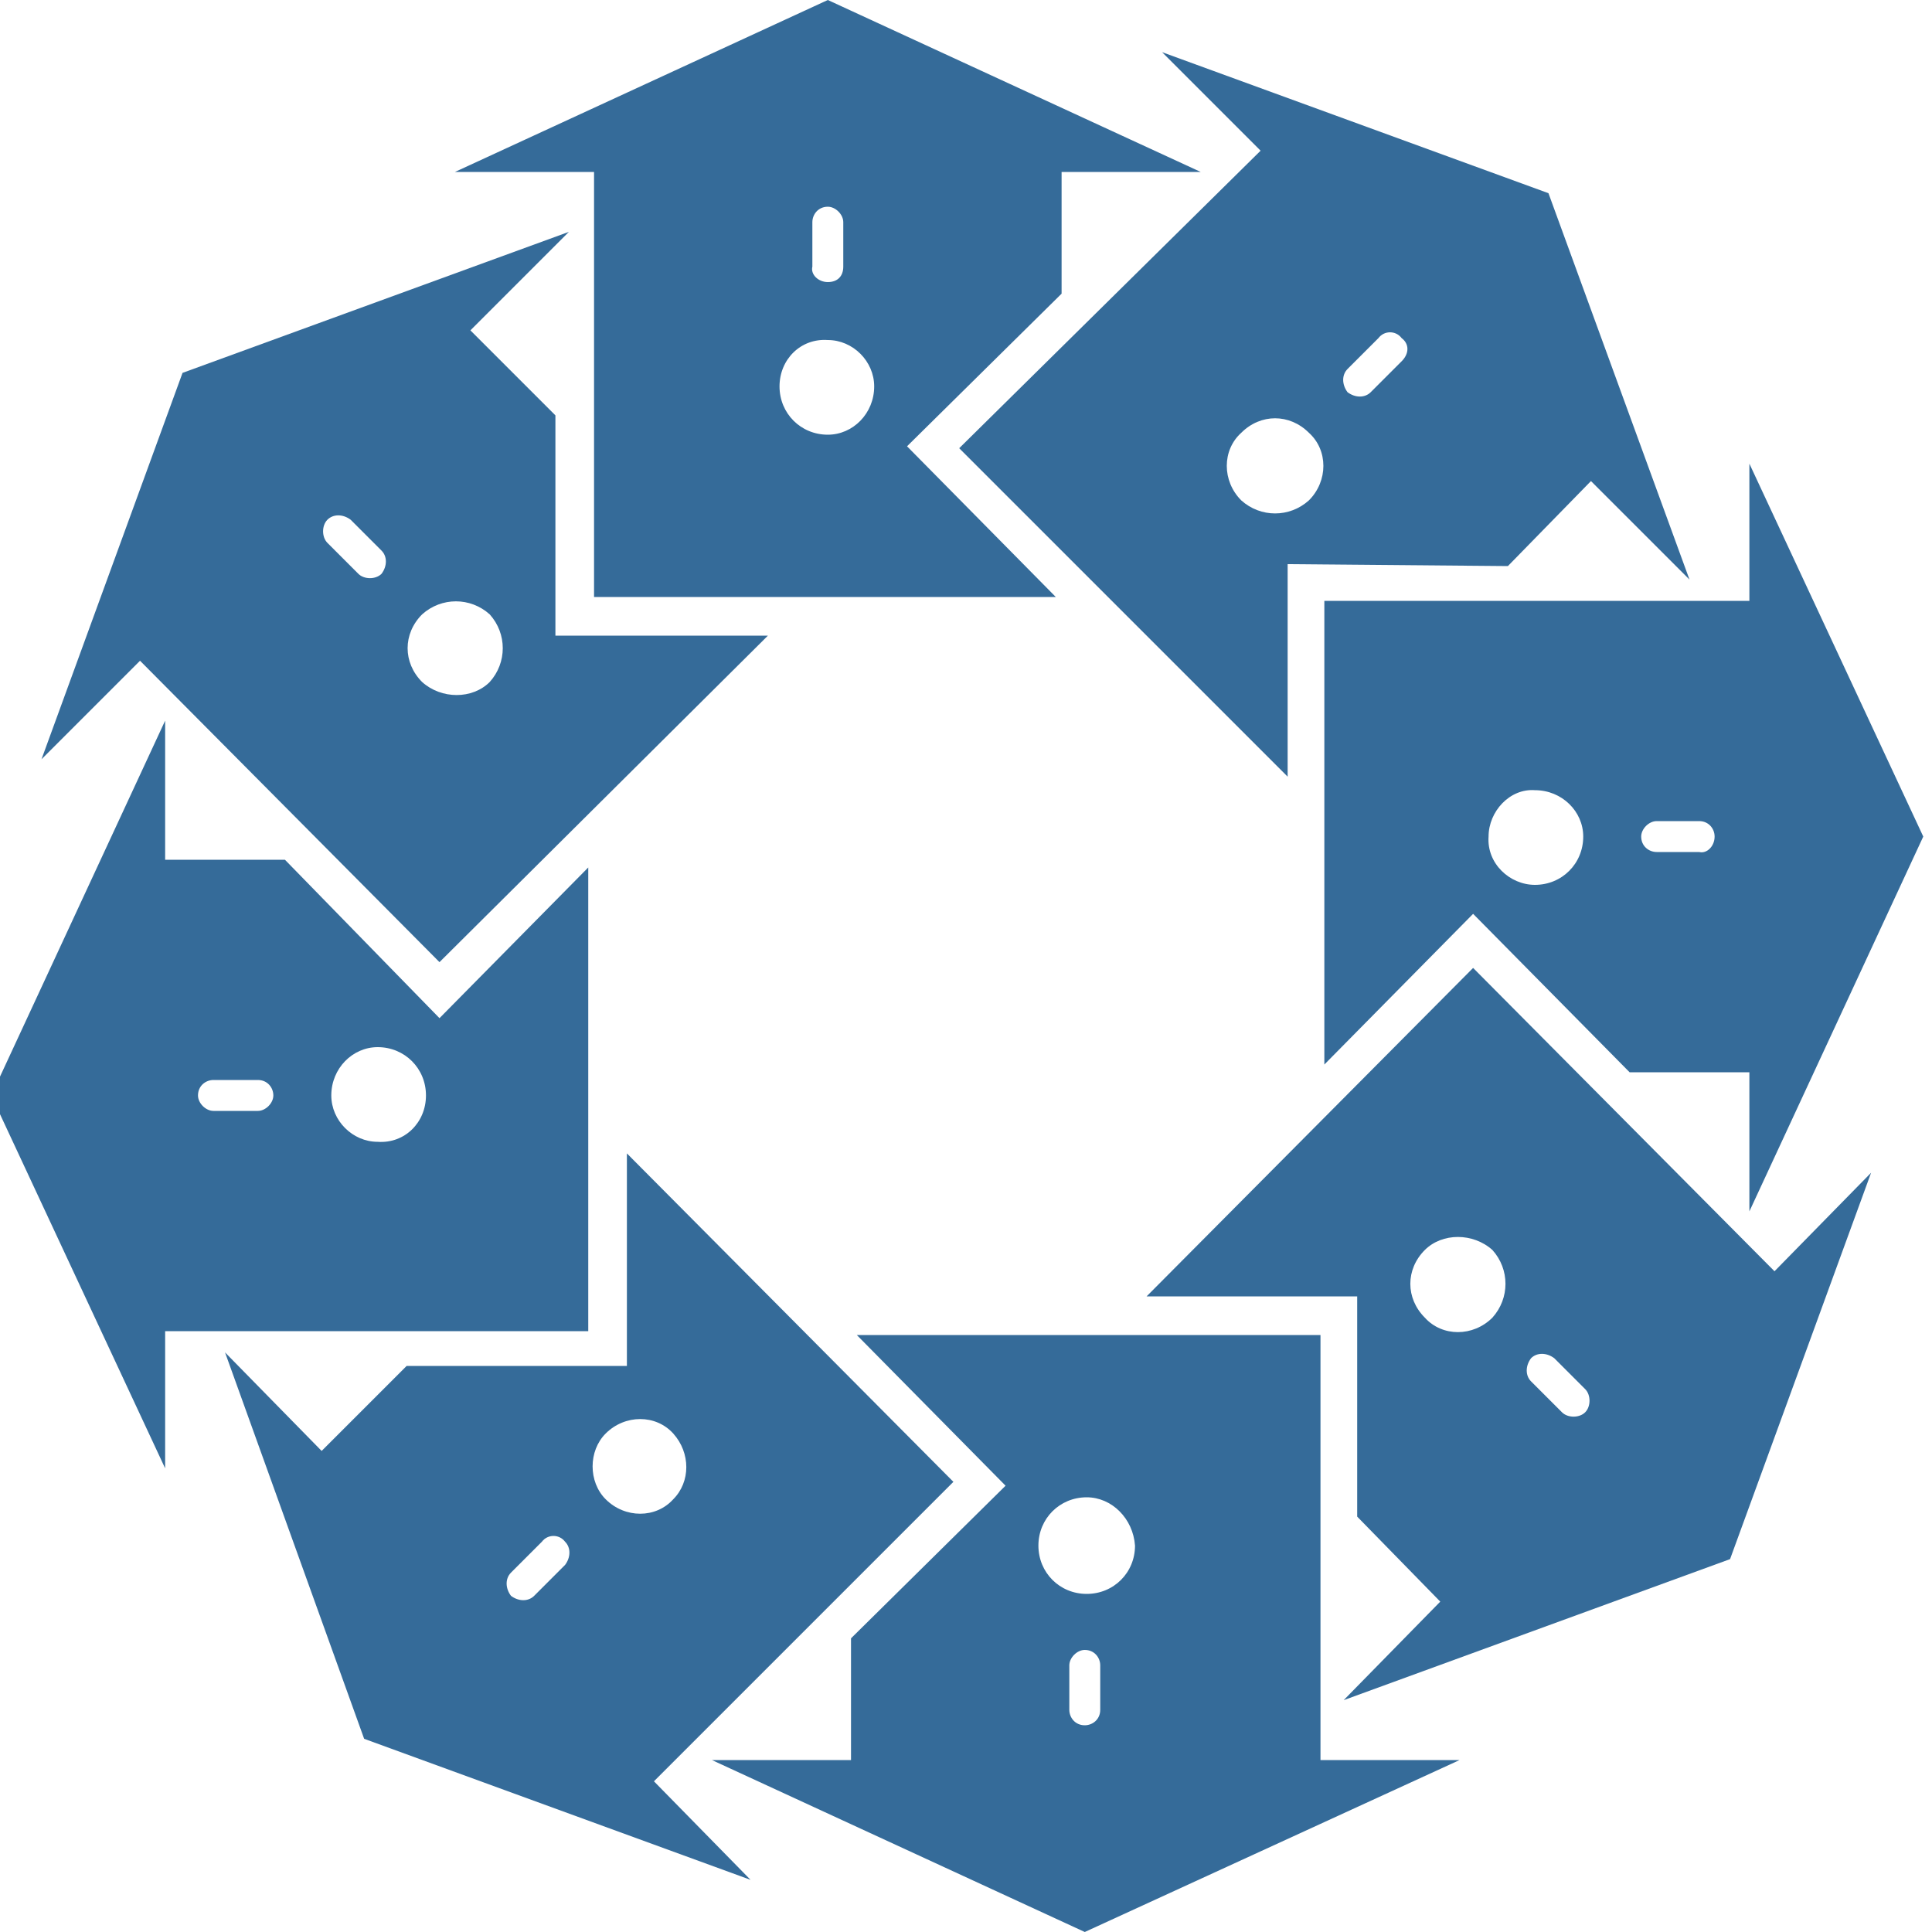 <?xml version="1.0" encoding="UTF-8" standalone="no"?>
<!-- Generator: Adobe Illustrator 20.0.0, SVG Export Plug-In . SVG Version: 6.00 Build 0)  -->

<svg
   version="1.1"
   id="Layer_1"
   x="0px"
   y="0px"
   viewBox="0 0 48 48"
   xml:space="preserve"
   sodipodi:docname="ctreeace.svg"
   width="48"
   height="48"
   inkscape:export-filename="..\..\New Png\csvfiles.png"
   inkscape:export-xdpi="96"
   inkscape:export-ydpi="96"
   inkscape:version="1.4-beta3 (01c8a1c, 2024-08-28, custom)"
   xmlns:inkscape="http://www.inkscape.org/namespaces/inkscape"
   xmlns:sodipodi="http://sodipodi.sourceforge.net/DTD/sodipodi-0.dtd"
   xmlns="http://www.w3.org/2000/svg"
   xmlns:svg="http://www.w3.org/2000/svg"><defs
   id="defs13"><style
   id="style1-3">.cls-1{fill:#fff;}.cls-2{fill:#0070ea;}</style><style
   id="style1-3-8">.cls-1{fill:#fff;}.cls-2{fill:#0070ea;}</style>
	
	
	
	
	
	
	
	
</defs><sodipodi:namedview
   id="namedview13"
   pagecolor="#ffffff"
   bordercolor="#999999"
   borderopacity="1"
   inkscape:showpageshadow="2"
   inkscape:pageopacity="0"
   inkscape:pagecheckerboard="0"
   inkscape:deskcolor="#d1d1d1"
   inkscape:zoom="2.9978381"
   inkscape:cx="-28.020192"
   inkscape:cy="-2.8353766"
   inkscape:window-width="1387"
   inkscape:window-height="1032"
   inkscape:window-x="3021"
   inkscape:window-y="291"
   inkscape:window-maximized="0"
   inkscape:current-layer="Layer_1" />
<style
   type="text/css"
   id="style1">
	.st0{fill:#717073;}
	.st1{fill:#00467F;}
	.st2{fill:url(#SVGID_1_);}
</style>


<linearGradient
   id="SVGID_1_"
   gradientUnits="userSpaceOnUse"
   x1="33.232"
   y1="68.463"
   x2="56.9"
   y2="59.13">
	<stop
   offset="0"
   style="stop-color:#C2C2C4"
   id="stop12" />
	<stop
   offset="1"
   style="stop-color:#717073"
   id="stop13" />
</linearGradient>

<path
   class="st0"
   d="m 20.951,6.624 c 0,0.24 -0.144,0.384 -0.384,0.384 -0.24,0 -0.432,-0.192 -0.384,-0.384 v -1.104 c 0,-0.192 0.144,-0.384 0.384,-0.384 0.192,0 0.384,0.192 0.384,0.384 z m 5.424,0.672 v -3.024 h 3.456 L 20.567,3.4e-7 11.303,4.272 h 3.456 V 14.832 h 11.472 l -3.696,-3.744 z m -7.008,2.304 c 0,-0.672 0.528,-1.2 1.2,-1.152 0.624,0 1.152,0.528 1.152,1.152 0,0.672 -0.528,1.2 -1.152,1.2 -0.672,0 -1.2,-0.528 -1.2,-1.2 z"
   id="path1"
   style="stroke:none;stroke-width:0.48;fill:#356b99;fill-opacity:1" /><path
   class="st0"
   d="m 30.839,10.752 c 0.48,-0.48 1.2,-0.48 1.68,0 0.48,0.432 0.48,1.2 0,1.68 -0.48,0.432 -1.2,0.432 -1.68,0 -0.48,-0.48 -0.48,-1.248 0,-1.68 m 3.216,-1.008 c -0.144,0.144 -0.384,0.144 -0.576,0 -0.144,-0.192 -0.144,-0.432 0,-0.576 l 0.768,-0.768 c 0.144,-0.192 0.432,-0.192 0.576,0 0.192,0.144 0.192,0.384 0,0.576 z m 3.408,4.32 2.064,-2.112 2.448,2.448 -3.504,-9.6 -9.6,-3.504 2.448,2.448 -7.488,7.392 8.16,8.16 v -5.28 z"
   id="path2"
   style="stroke:none;stroke-width:0.48;fill:#356b99;fill-opacity:1" /><path
   class="st0"
   d="m 38.135,19.632 c 0.672,0 1.2,0.528 1.2,1.152 0,0.672 -0.528,1.2 -1.2,1.2 -0.624,0 -1.2,-0.528 -1.152,-1.2 0,-0.624 0.528,-1.2 1.152,-1.152 m 3.024,1.536 c -0.192,0 -0.384,-0.144 -0.384,-0.384 0,-0.192 0.192,-0.384 0.384,-0.384 h 1.056 c 0.24,0 0.384,0.192 0.384,0.384 0,0.24 -0.192,0.432 -0.384,0.384 z m -0.672,5.472 h 2.976 v 3.456 l 4.32,-9.312 -4.32,-9.264 v 3.408 h -10.56 v 11.52 l 3.696,-3.744 z"
   id="path3"
   style="stroke:none;stroke-width:0.48;fill:#356b99;fill-opacity:1" /><path
   class="st0"
   d="m 37.079,31.056 c 0.432,0.48 0.432,1.2 0,1.68 -0.48,0.48 -1.248,0.48 -1.68,0 -0.48,-0.48 -0.48,-1.2 0,-1.68 0.432,-0.432 1.2,-0.432 1.68,0 m 0.96,3.264 c -0.144,-0.144 -0.144,-0.384 0,-0.576 0.144,-0.144 0.384,-0.144 0.576,0 l 0.768,0.768 c 0.144,0.144 0.144,0.432 0,0.576 -0.144,0.144 -0.432,0.144 -0.576,0 z m -4.32,3.36 2.064,2.112 -2.4,2.448 9.6,-3.504 3.504,-9.6 -2.4,2.448 -7.488,-7.536 -8.112,8.16 h 5.232 z"
   id="path4"
   style="stroke:none;stroke-width:0.48;fill:#356b99;fill-opacity:1" /><path
   class="st0"
   d="m 10.487,16.944 c -0.48,-0.48 -0.48,-1.2 0,-1.68 0.48,-0.432 1.2,-0.432 1.68,0 0.432,0.48 0.432,1.2 0,1.68 -0.432,0.432 -1.2,0.432 -1.68,0 M 9.479,13.68 c 0.144,0.144 0.144,0.384 0,0.576 C 9.335,14.4 9.047,14.4 8.903,14.256 l -0.768,-0.768 c -0.144,-0.144 -0.144,-0.432 0,-0.576 0.144,-0.144 0.384,-0.144 0.576,0 z m 4.32,-3.36 -2.112,-2.112 2.448,-2.448 -9.6,3.504 -3.504,9.6 2.448,-2.448 7.44,7.488 8.16,-8.112 h -5.28 z"
   id="path5"
   style="stroke:none;stroke-width:0.48;fill:#356b99;fill-opacity:1" /><path
   class="st0"
   d="m 9.383,28.368 c -0.624,0 -1.152,-0.528 -1.152,-1.152 0,-0.672 0.528,-1.2 1.152,-1.2 0.672,0 1.2,0.528 1.2,1.2 0,0.672 -0.528,1.2 -1.2,1.152 M 6.407,26.832 c 0.24,0 0.384,0.192 0.384,0.384 0,0.192 -0.192,0.384 -0.384,0.384 H 5.303 c -0.192,0 -0.384,-0.192 -0.384,-0.384 0,-0.24 0.192,-0.384 0.384,-0.384 z m 0.672,-5.472 H 4.103 V 17.904 L -0.217,27.216 4.103,36.48 V 33.072 H 14.615 v -11.52 l -3.696,3.744 z"
   id="path6"
   style="stroke:none;stroke-width:0.48;fill:#356b99;fill-opacity:1" /><path
   class="st0"
   d="m 16.727,37.248 c -0.432,0.48 -1.2,0.48 -1.68,0 -0.432,-0.432 -0.432,-1.2 0,-1.632 0.48,-0.48 1.248,-0.48 1.68,0 0.432,0.48 0.432,1.2 0,1.632 m -3.264,1.056 c 0.144,-0.192 0.432,-0.192 0.576,0 0.144,0.144 0.144,0.384 0,0.576 l -0.768,0.768 c -0.144,0.144 -0.384,0.144 -0.576,0 -0.144,-0.192 -0.144,-0.432 0,-0.576 z m -3.36,-4.368 -2.112,2.112 -2.4,-2.448 3.456,9.6 9.6,3.504 -2.4,-2.448 7.44,-7.44 -8.112,-8.16 v 5.28 z"
   id="path7"
   style="stroke:none;stroke-width:0.48;fill:#356b99;fill-opacity:1" /><path
   class="st0"
   d="m 28.199,38.4 c 0,0.672 -0.528,1.2 -1.2,1.2 -0.672,0 -1.2,-0.528 -1.2,-1.2 0,-0.672 0.528,-1.2 1.2,-1.2 0.624,0 1.152,0.528 1.2,1.2 m -1.632,2.976 c 0,-0.192 0.192,-0.384 0.384,-0.384 0.24,0 0.384,0.192 0.384,0.384 v 1.104 c 0,0.24 -0.192,0.384 -0.384,0.384 -0.24,0 -0.384,-0.192 -0.384,-0.384 z m -5.424,-0.672 v 3.024 h -3.456 l 9.264,4.272 9.312,-4.272 h -3.456 V 33.168 H 21.287 l 3.696,3.744 z"
   id="path8"
   style="stroke:none;stroke-width:0.48;fill:#356b99;fill-opacity:1" /><style
   type="text/css"
   id="style1-0">
	.st0{fill:#717073;}
	.st1{fill:#00467F;}
	.st2{fill:url(#SVGID_1_);}
</style><style
   type="text/css"
   id="style1-9">
	.st0{fill:#B7C5FD;}
	.st1{fill:#9AADFD;}
	.st2{fill:#FFFFFF;}
	.st3{fill:#3955D1;}
	.st4{fill:#4466FB;}
	.st5{fill:#AABAFD;}
	.st6{fill:#798FFE;}
	.st7{fill:#6BB5FB;}
	.st8{enable-background:new    ;}
	.st9{fill:#1B2A4F;}
	.st10{fill:url(#);}
	.st11{fill:#384E85;}
	.st12{fill:#2E4277;}
	.st13{fill:#D9DDF6;}
	.st14{fill:#535D88;}
	.st15{fill:#2B3C67;}
	.st16{fill:#8FCCFF;}
	.st17{fill:#8CA1FD;}
	.st18{opacity:0.3;}
	.st19{opacity:0.3;fill:#4466FB;}
	.st20{opacity:0.2;}
</style><style
   type="text/css"
   id="style1-32">
	.st0{fill:#717073;}
	.st1{fill:#00467F;}
	.st2{fill:url(#SVGID_1_);}
</style><style
   type="text/css"
   id="style1-94">
	.st0{fill-rule:evenodd;clip-rule:evenodd;fill:#00639C;}
	.st1{fill:#191B1B;}
	.st2{fill:#067EB0;}
	.st3{fill:#2E8641;}
	.st4{fill:#D34427;}
	.st5{fill:#9F57A1;}
</style></svg>
